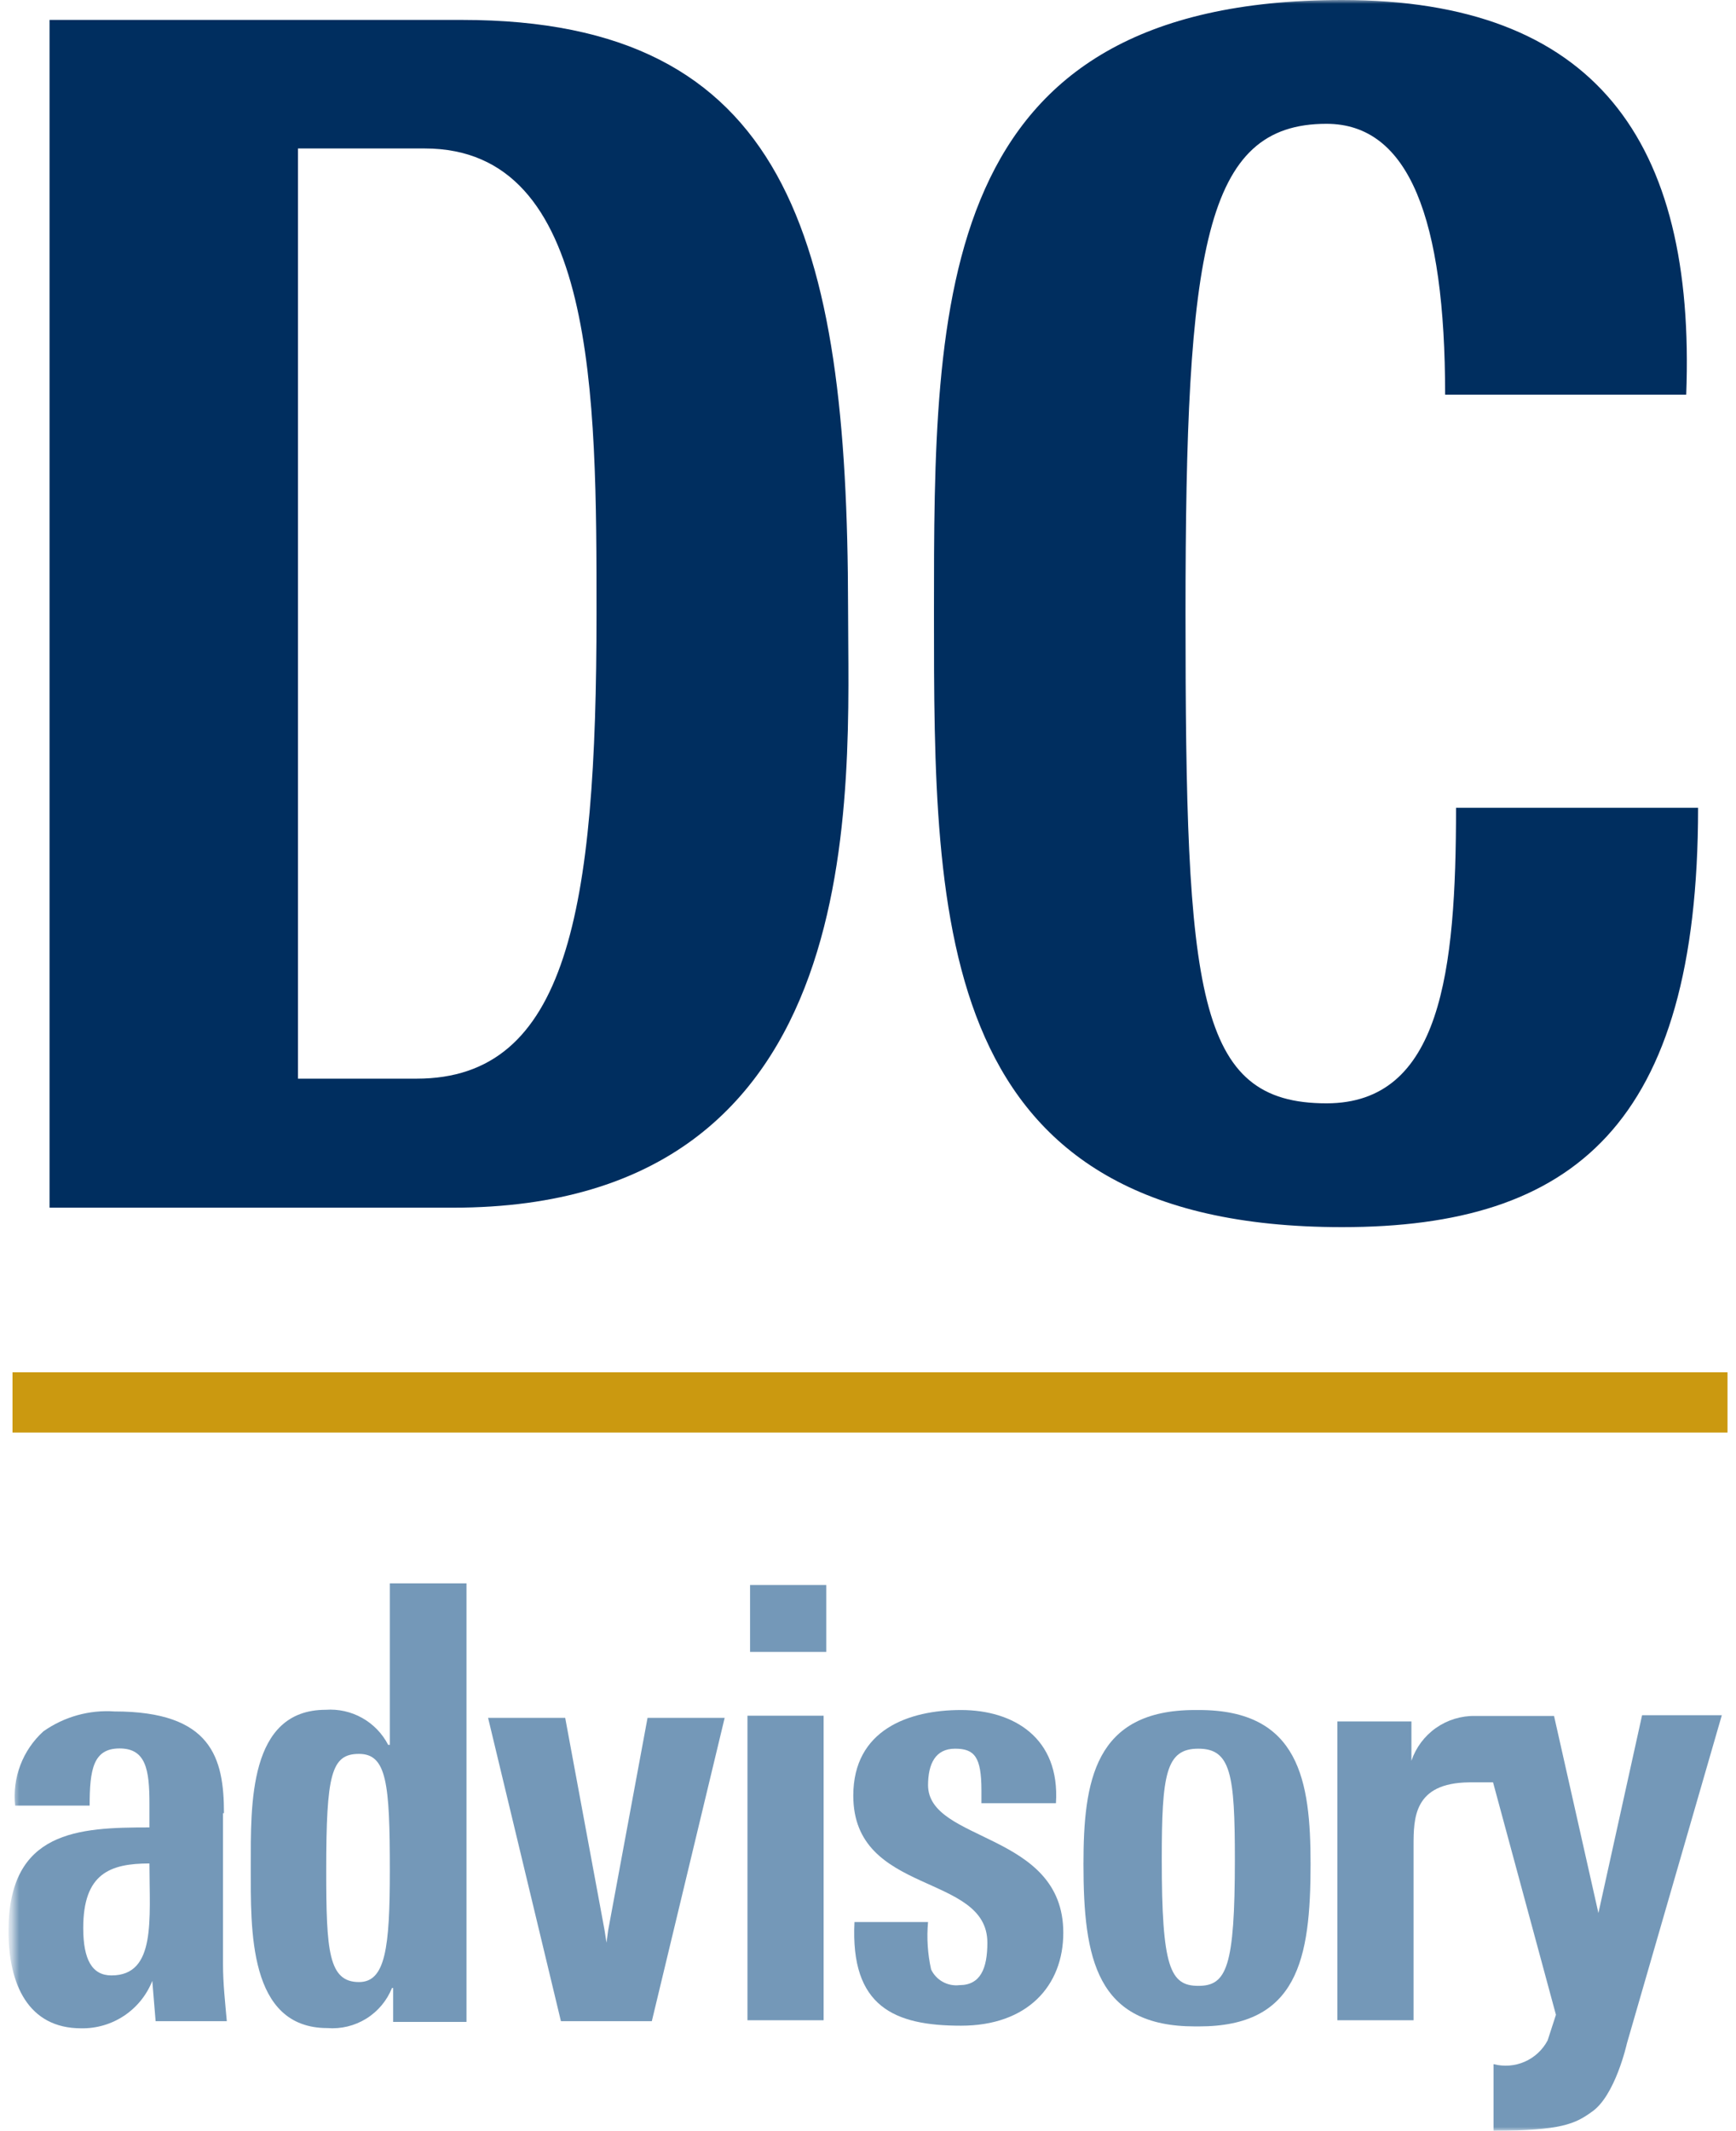 <svg width="225" height="276" viewBox="0 0 225 276" fill="none" xmlns="http://www.w3.org/2000/svg">
<g clip-path="url(#clip0_134_891)">
<mask id="mask0_134_891" style="mask-type:luminance" maskUnits="userSpaceOnUse" x="1" y="0" width="223" height="178">
<path d="M1.623 0H223.869V177.753H1.623V0Z" fill="white"/>
</mask>
<g mask="url(#mask0_134_891)">
<path d="M173.951 158.952C203.877 158.952 220.086 145.742 220.086 104.637H188.714C188.714 125.865 186.777 142.915 171.921 142.915C155.036 142.915 153.652 128.814 153.652 79.476C153.652 32.165 156.082 16.037 171.921 16.037C182.625 16.037 187.3 28.325 187.3 51.12H218.548C219.809 18.095 206.615 0 173.951 0C121.05 0 121.05 38.801 121.05 79.384C121.05 119.967 121.05 158.952 173.951 158.952Z" fill="#002E5F"/>
<path d="M6.421 156.433H58.707C113.515 156.433 109.916 102.271 109.916 78.647C109.855 30.691 101.981 2.581 59.906 2.581H6.421V156.433ZM38.469 19.232H55.047C77.314 19.232 77.314 51.151 77.314 79.476C77.314 118.062 73.531 139.72 54.001 139.72H38.623V19.232H38.469Z" fill="#002E5F"/>
</g>
<path fill-rule="evenodd" clip-rule="evenodd" d="M1.623 185.557H223.9V177.753H1.623V185.557Z" fill="#CB9910"/>
<mask id="mask1_134_891" style="mask-type:luminance" maskUnits="userSpaceOnUse" x="1" y="185" width="225" height="91">
<path d="M1.623 185.557H225.622V276H1.623V185.557Z" fill="white"/>
</mask>
<g mask="url(#mask1_134_891)">
<path d="M97.214 213.974H107.087V205.31H97.214V213.974Z" fill="#7498B8"/>
<path d="M96.876 261.684H106.748V222.238H96.876V261.684Z" fill="#7498B8"/>
<path d="M120.281 231.301C120.281 228.413 121.265 226.508 123.787 226.508C126.309 226.508 127.201 227.583 127.201 231.915V233.574H136.859C137.412 225.064 131.323 221.5 124.556 221.5C117.79 221.5 110.593 224.05 110.593 232.591C110.593 245.586 127.97 242.545 127.97 251.638C127.97 254.987 127.078 257.137 124.341 257.137C123.595 257.223 122.842 257.073 122.185 256.709C121.529 256.346 121.003 255.786 120.681 255.11C120.23 253.094 120.095 251.022 120.281 248.965H110.747C110.193 259.963 115.944 262.39 124.556 262.39C133.168 262.39 137.812 257.229 137.812 250.348C137.812 237.23 120.281 238.704 120.281 231.208" fill="#7498B8"/>
<path d="M155.313 257.229C151.653 257.229 150.576 254.833 150.576 240.855C150.576 229.826 151.099 226.508 155.313 226.508C159.527 226.508 160.049 229.826 160.049 240.855C160.049 254.833 158.973 257.229 155.313 257.229ZM155.497 221.5H154.882C141.842 221.5 140.427 230.717 140.427 241.469C140.427 253.758 142.118 262.483 154.882 262.483H155.405C168.169 262.483 169.861 253.819 169.861 241.469C169.861 230.717 168.446 221.5 155.405 221.5H155.497Z" fill="#7498B8"/>
<path d="M78.822 250.04L78.606 251.638L78.36 250.04L73.255 222.514H63.259L72.701 261.807H84.481L93.923 222.514H83.927L78.822 250.04Z" fill="#7498B8"/>
<path d="M14.448 255.878C11.926 255.878 10.788 253.819 10.788 249.733C10.788 242.698 14.233 241.377 19.369 241.377C19.369 248.627 20.261 255.878 14.448 255.878ZM29.027 234.864C29.027 227.706 27.428 221.685 14.848 221.685C11.567 221.457 8.307 222.369 5.621 224.265C4.297 225.468 3.276 226.965 2.64 228.636C2.004 230.307 1.771 232.104 1.961 233.881H11.619C11.619 229.211 12.08 226.477 15.494 226.477C18.908 226.477 19.369 229.212 19.369 233.635V236.707C10.143 236.707 1.1 237.107 1.1 250.133C1.1 257.014 3.653 262.728 10.512 262.728C12.493 262.766 14.439 262.198 16.088 261.1C17.738 260.002 19.011 258.426 19.738 256.584L20.169 261.807H29.396C29.181 259.38 28.904 256.891 28.904 254.464V234.864H29.027Z" fill="#7498B8"/>
<path d="M46.528 256.738C42.56 256.738 42.283 252.652 42.283 242.299C42.283 229.826 42.929 227.184 46.528 227.184C50.126 227.184 50.526 230.993 50.526 242.299C50.526 252.375 49.941 256.738 46.528 256.738ZM50.526 226.016H50.311C49.556 224.551 48.387 223.339 46.949 222.531C45.511 221.722 43.867 221.353 42.222 221.47C32.195 221.47 32.503 233.758 32.503 241.807C32.503 249.856 32.133 262.698 42.437 262.698C44.203 262.837 45.968 262.408 47.474 261.474C48.979 260.54 50.145 259.15 50.803 257.506H50.956V261.899H60.46V205.095H50.526V225.894V226.016Z" fill="#7498B8"/>
<path d="M212.827 222.176L207.168 247.798L201.417 222.268H191.175C189.362 222.238 187.587 222.785 186.105 223.828C184.623 224.872 183.512 226.359 182.932 228.075V222.975H173.336V261.684H183.209V239.134C183.209 235.509 183.209 230.932 190.437 230.87H193.512L201.663 260.977L200.586 264.295C199.937 265.524 198.89 266.496 197.617 267.054C196.343 267.612 194.918 267.722 193.574 267.367V276C202.432 276 204.215 275.048 206.276 273.573C209.352 271.515 210.859 264.695 210.859 264.695L223.161 222.176H212.827Z" fill="#7498B8"/>
</g>
</g>
<defs>
<clipPath id="clip0_134_891">
<rect width="225" height="276" fill="white"/>
</clipPath>
</defs>
</svg>

